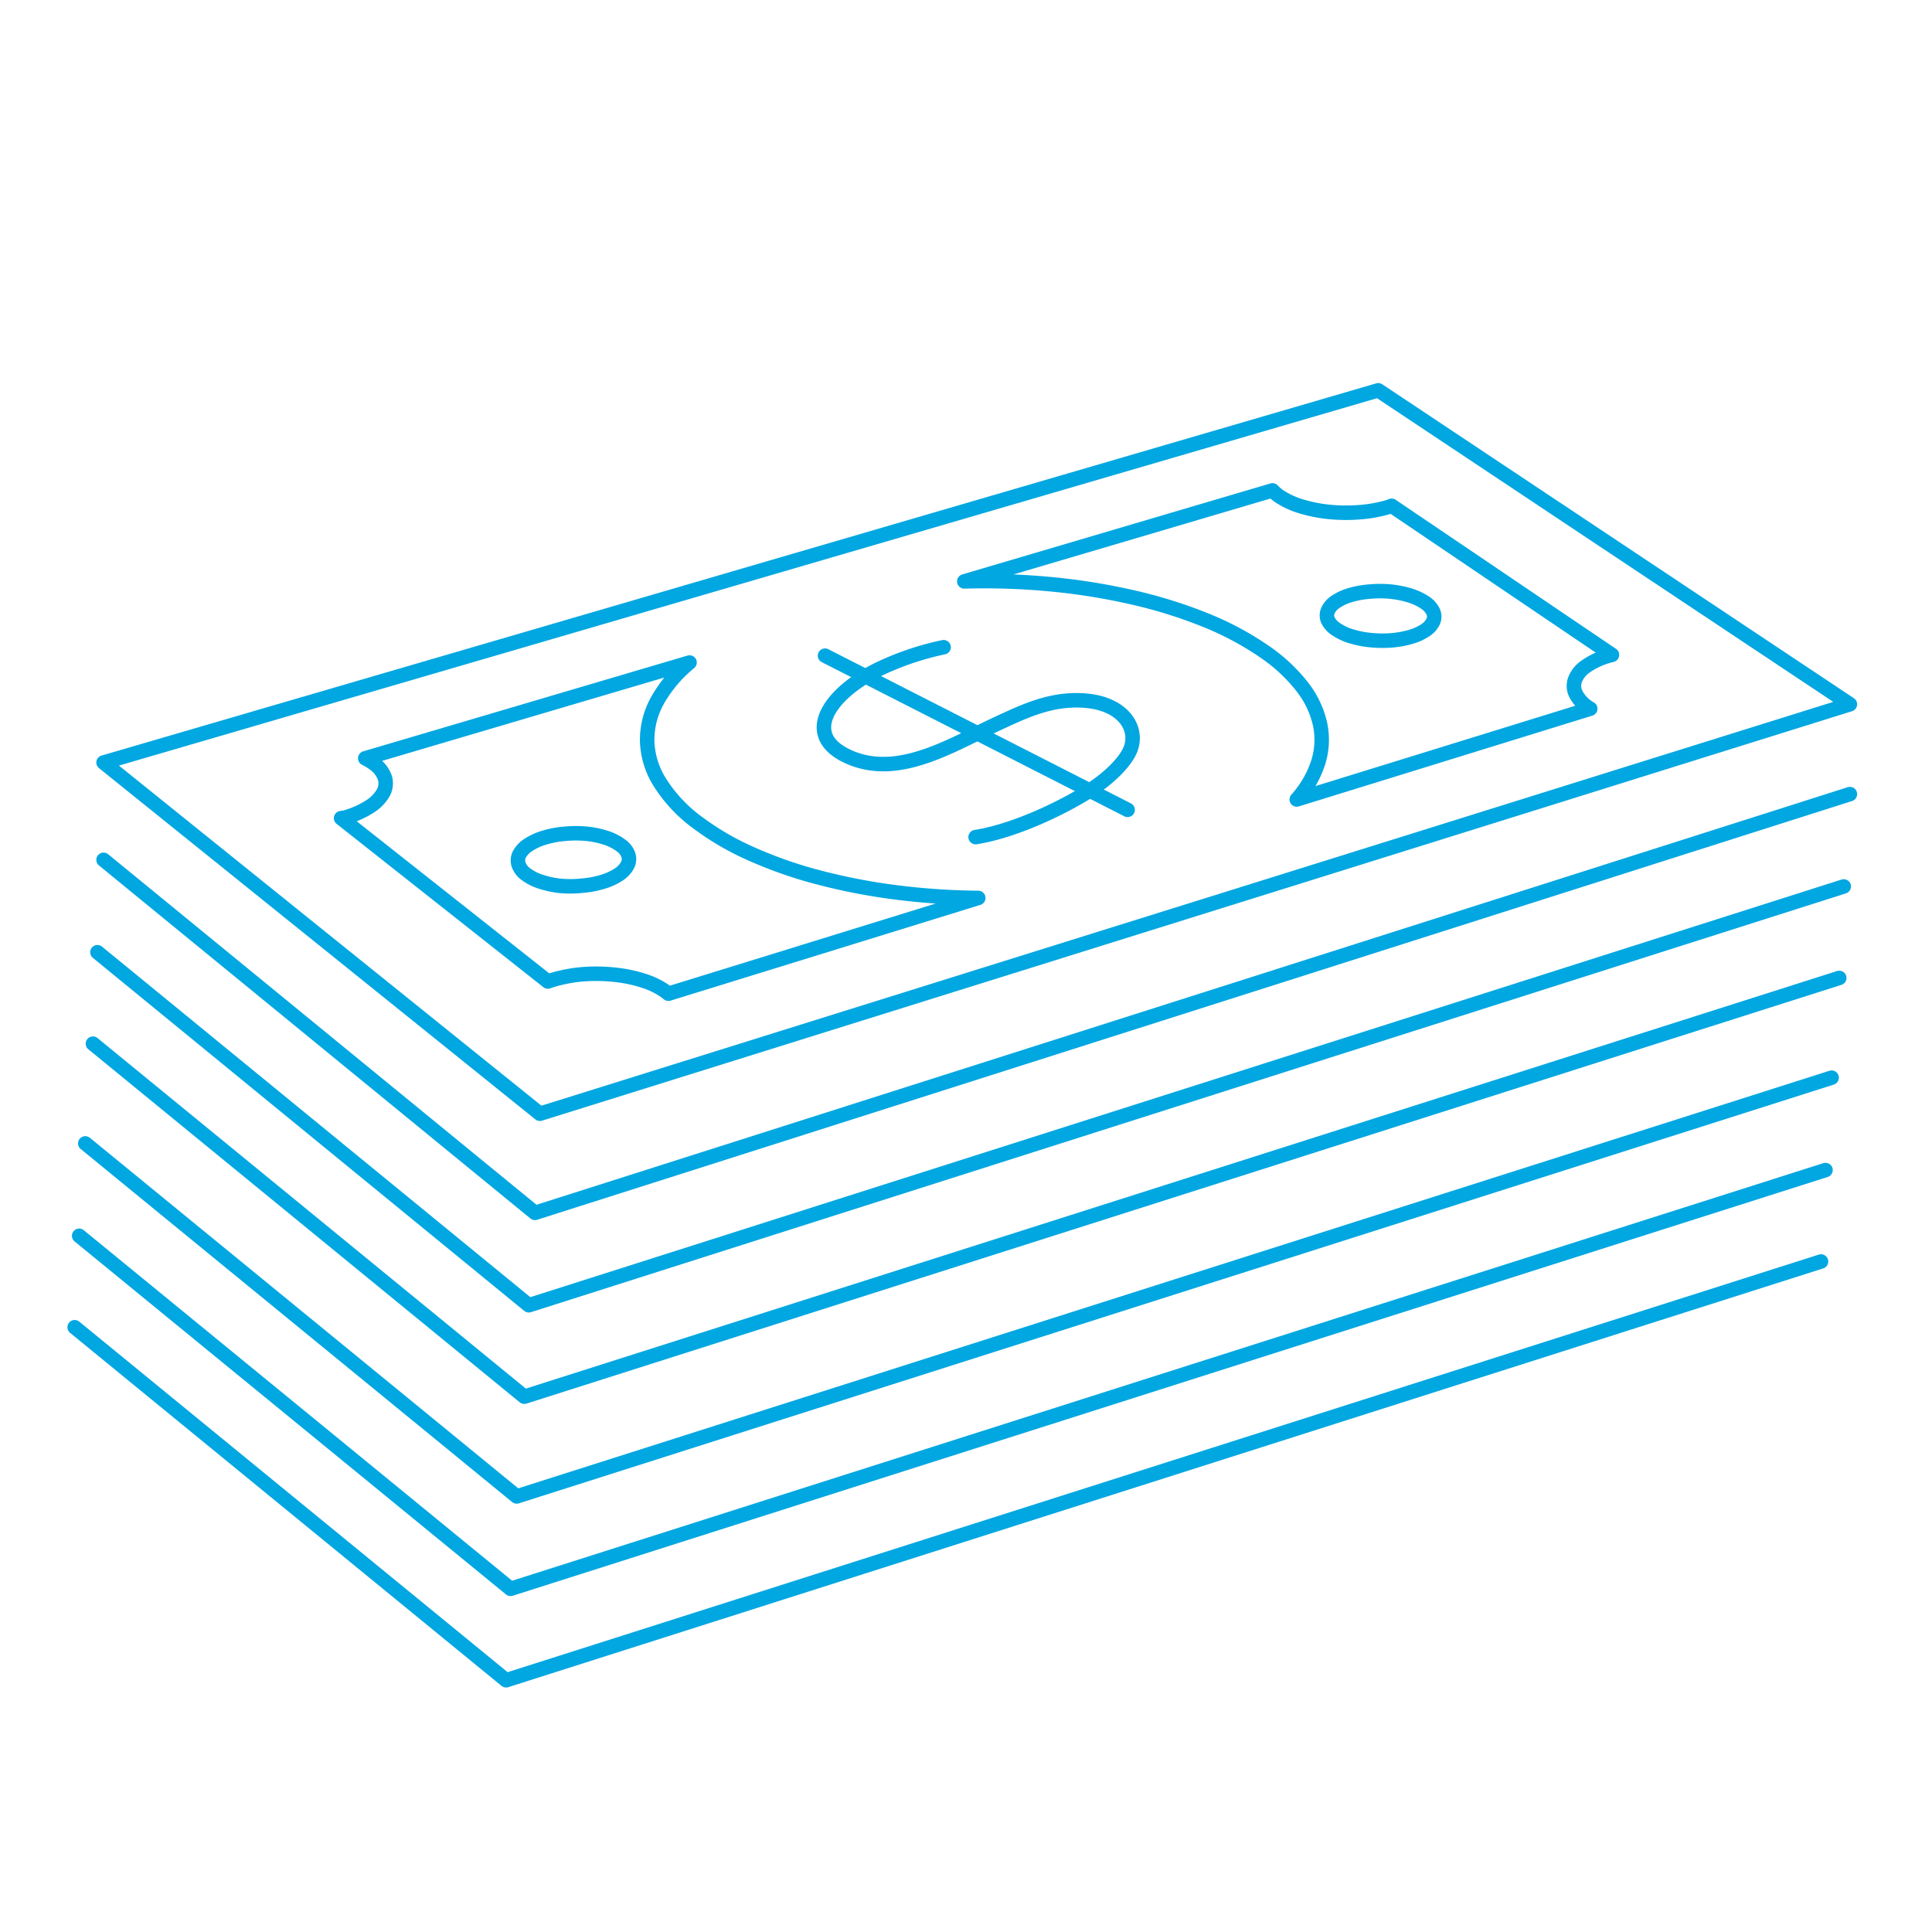 <svg id="Layer_1" data-name="Layer 1" xmlns="http://www.w3.org/2000/svg" viewBox="0 0 400 400"><defs><style>.cls-1,.cls-2{fill:none;stroke:#00a7e1;stroke-linecap:round;stroke-width:3px;}.cls-1{stroke-linejoin:round;}.cls-2{stroke-miterlimit:10;}</style></defs><path class="cls-1" d="M127.38,201.82a29,29,0,0,1,6.05,1.29,16,16,0,0,1,4.71,2.41l.25.22,64.15-19.83a145.13,145.13,0,0,1-16.94-1.14,126.14,126.14,0,0,1-15.88-3.05,89.54,89.54,0,0,1-14-4.86,56.73,56.73,0,0,1-11.28-6.54,30.41,30.41,0,0,1-7.78-8.27,17,17,0,0,1-2.67-8.58,16.76,16.76,0,0,1,2.13-8.44,27.67,27.67,0,0,1,6.64-7.86L75.62,157c.18.09.34.17.51.27a3.77,3.77,0,0,1,.48.28l.47.29.42.31a6,6,0,0,1,2.21,2.95,4.05,4.05,0,0,1-.38,3.07A8.19,8.19,0,0,1,76.54,167a18.72,18.72,0,0,1-5,2.23l-.22.06-.23.05-.24,0-.23.05,42.81,33.82.21-.08.21-.07.21-.07.21-.07a31.2,31.2,0,0,1,6.48-1.22A35.85,35.85,0,0,1,127.38,201.82ZM116,183.41a19.34,19.34,0,0,1-4-.85A10.3,10.3,0,0,1,108.9,181a4.21,4.21,0,0,1-1.55-2.05,2.79,2.79,0,0,1,.21-2.11,5.39,5.39,0,0,1,1.85-1.92,12.08,12.08,0,0,1,3.34-1.51,20.62,20.62,0,0,1,4.28-.79,23.9,23.9,0,0,1,4.4,0,19.29,19.29,0,0,1,4,.83,10.54,10.54,0,0,1,3.11,1.57,4.23,4.23,0,0,1,1.56,2,2.79,2.79,0,0,1-.19,2.11,5.44,5.44,0,0,1-1.83,1.94,12.53,12.53,0,0,1-3.36,1.52,20.06,20.06,0,0,1-4.3.79A23.18,23.18,0,0,1,116,183.41Z"/><path class="cls-1" d="M383,145.81l-97.65-65L21.44,157.87l90.34,72.72Z"/><path class="cls-1" d="M234.19,123.61a98.29,98.29,0,0,1,15.11,4.66,62.75,62.75,0,0,1,12.45,6.61,34.74,34.74,0,0,1,7.88,7.33,19.47,19.47,0,0,1,3.69,7.79,15.66,15.66,0,0,1-.41,7.89,21.42,21.42,0,0,1-4.43,7.63l60.76-18.79-.31-.18a7.62,7.62,0,0,1-2.68-2.89,3.74,3.74,0,0,1-.13-3,6,6,0,0,1,2.25-2.72,15.3,15.3,0,0,1,4.53-2.13l.2-.06.21-.06.22-.05.21-.06-45.62-30.86-.18.07-.18.07-.19.07-.19.06a28.14,28.14,0,0,1-5.94,1.06,35.75,35.75,0,0,1-6.21-.06,30.72,30.72,0,0,1-5.77-1.13,17.39,17.39,0,0,1-4.59-2.11c-.14-.09-.27-.19-.4-.29l-.38-.31-.33-.31c-.11-.1-.21-.21-.3-.31l-63.81,18.84a146.35,146.35,0,0,1,17.69.57A131.15,131.15,0,0,1,234.19,123.61Zm40.75,2.8a4.25,4.25,0,0,1,1.57-1.79,10.45,10.45,0,0,1,3.05-1.41,19.48,19.48,0,0,1,4.05-.73,23.2,23.2,0,0,1,4.25,0,20.94,20.94,0,0,1,3.95.78,12.39,12.39,0,0,1,3.17,1.46,4.69,4.69,0,0,1,1.72,1.89,2.42,2.42,0,0,1,.05,2,4.26,4.26,0,0,1-1.56,1.81,10.47,10.47,0,0,1-3.07,1.42,19.34,19.34,0,0,1-4.06.74,24.24,24.24,0,0,1-4.26-.05,20,20,0,0,1-4-.78,11.56,11.56,0,0,1-3.16-1.47,4.72,4.72,0,0,1-1.72-1.91A2.46,2.46,0,0,1,274.94,126.41Z"/><polyline class="cls-1" points="21.44 178.02 110.76 251.11 383 164.41"/><polyline class="cls-1" points="20.17 197.15 109.48 270.24 381.73 183.53"/><polyline class="cls-1" points="19.24 216.08 108.55 289.17 380.8 202.47"/><polyline class="cls-1" points="17.66 236.73 106.98 309.82 379.22 223.12"/><polyline class="cls-1" points="16.39 255.86 105.71 328.95 377.95 242.25"/><polyline class="cls-1" points="15.46 274.79 104.78 347.88 377.02 261.18"/><path class="cls-2" d="M195.36,134a59.22,59.22,0,0,0-13.44,4.55c-10.37,5.09-16.28,13.86-5.91,18.28s21.52-2.92,30.87-7.18c5.55-2.57,11.18-5.25,18.23-4.55,8.1.82,11.1,6.56,8.44,11.06-1.52,2.61-4.62,5.37-7.88,7.48-5.77,3.69-15.75,8.44-23.68,9.67"/><line class="cls-2" x1="170.81" y1="135.75" x2="233.46" y2="167.67"/></svg>